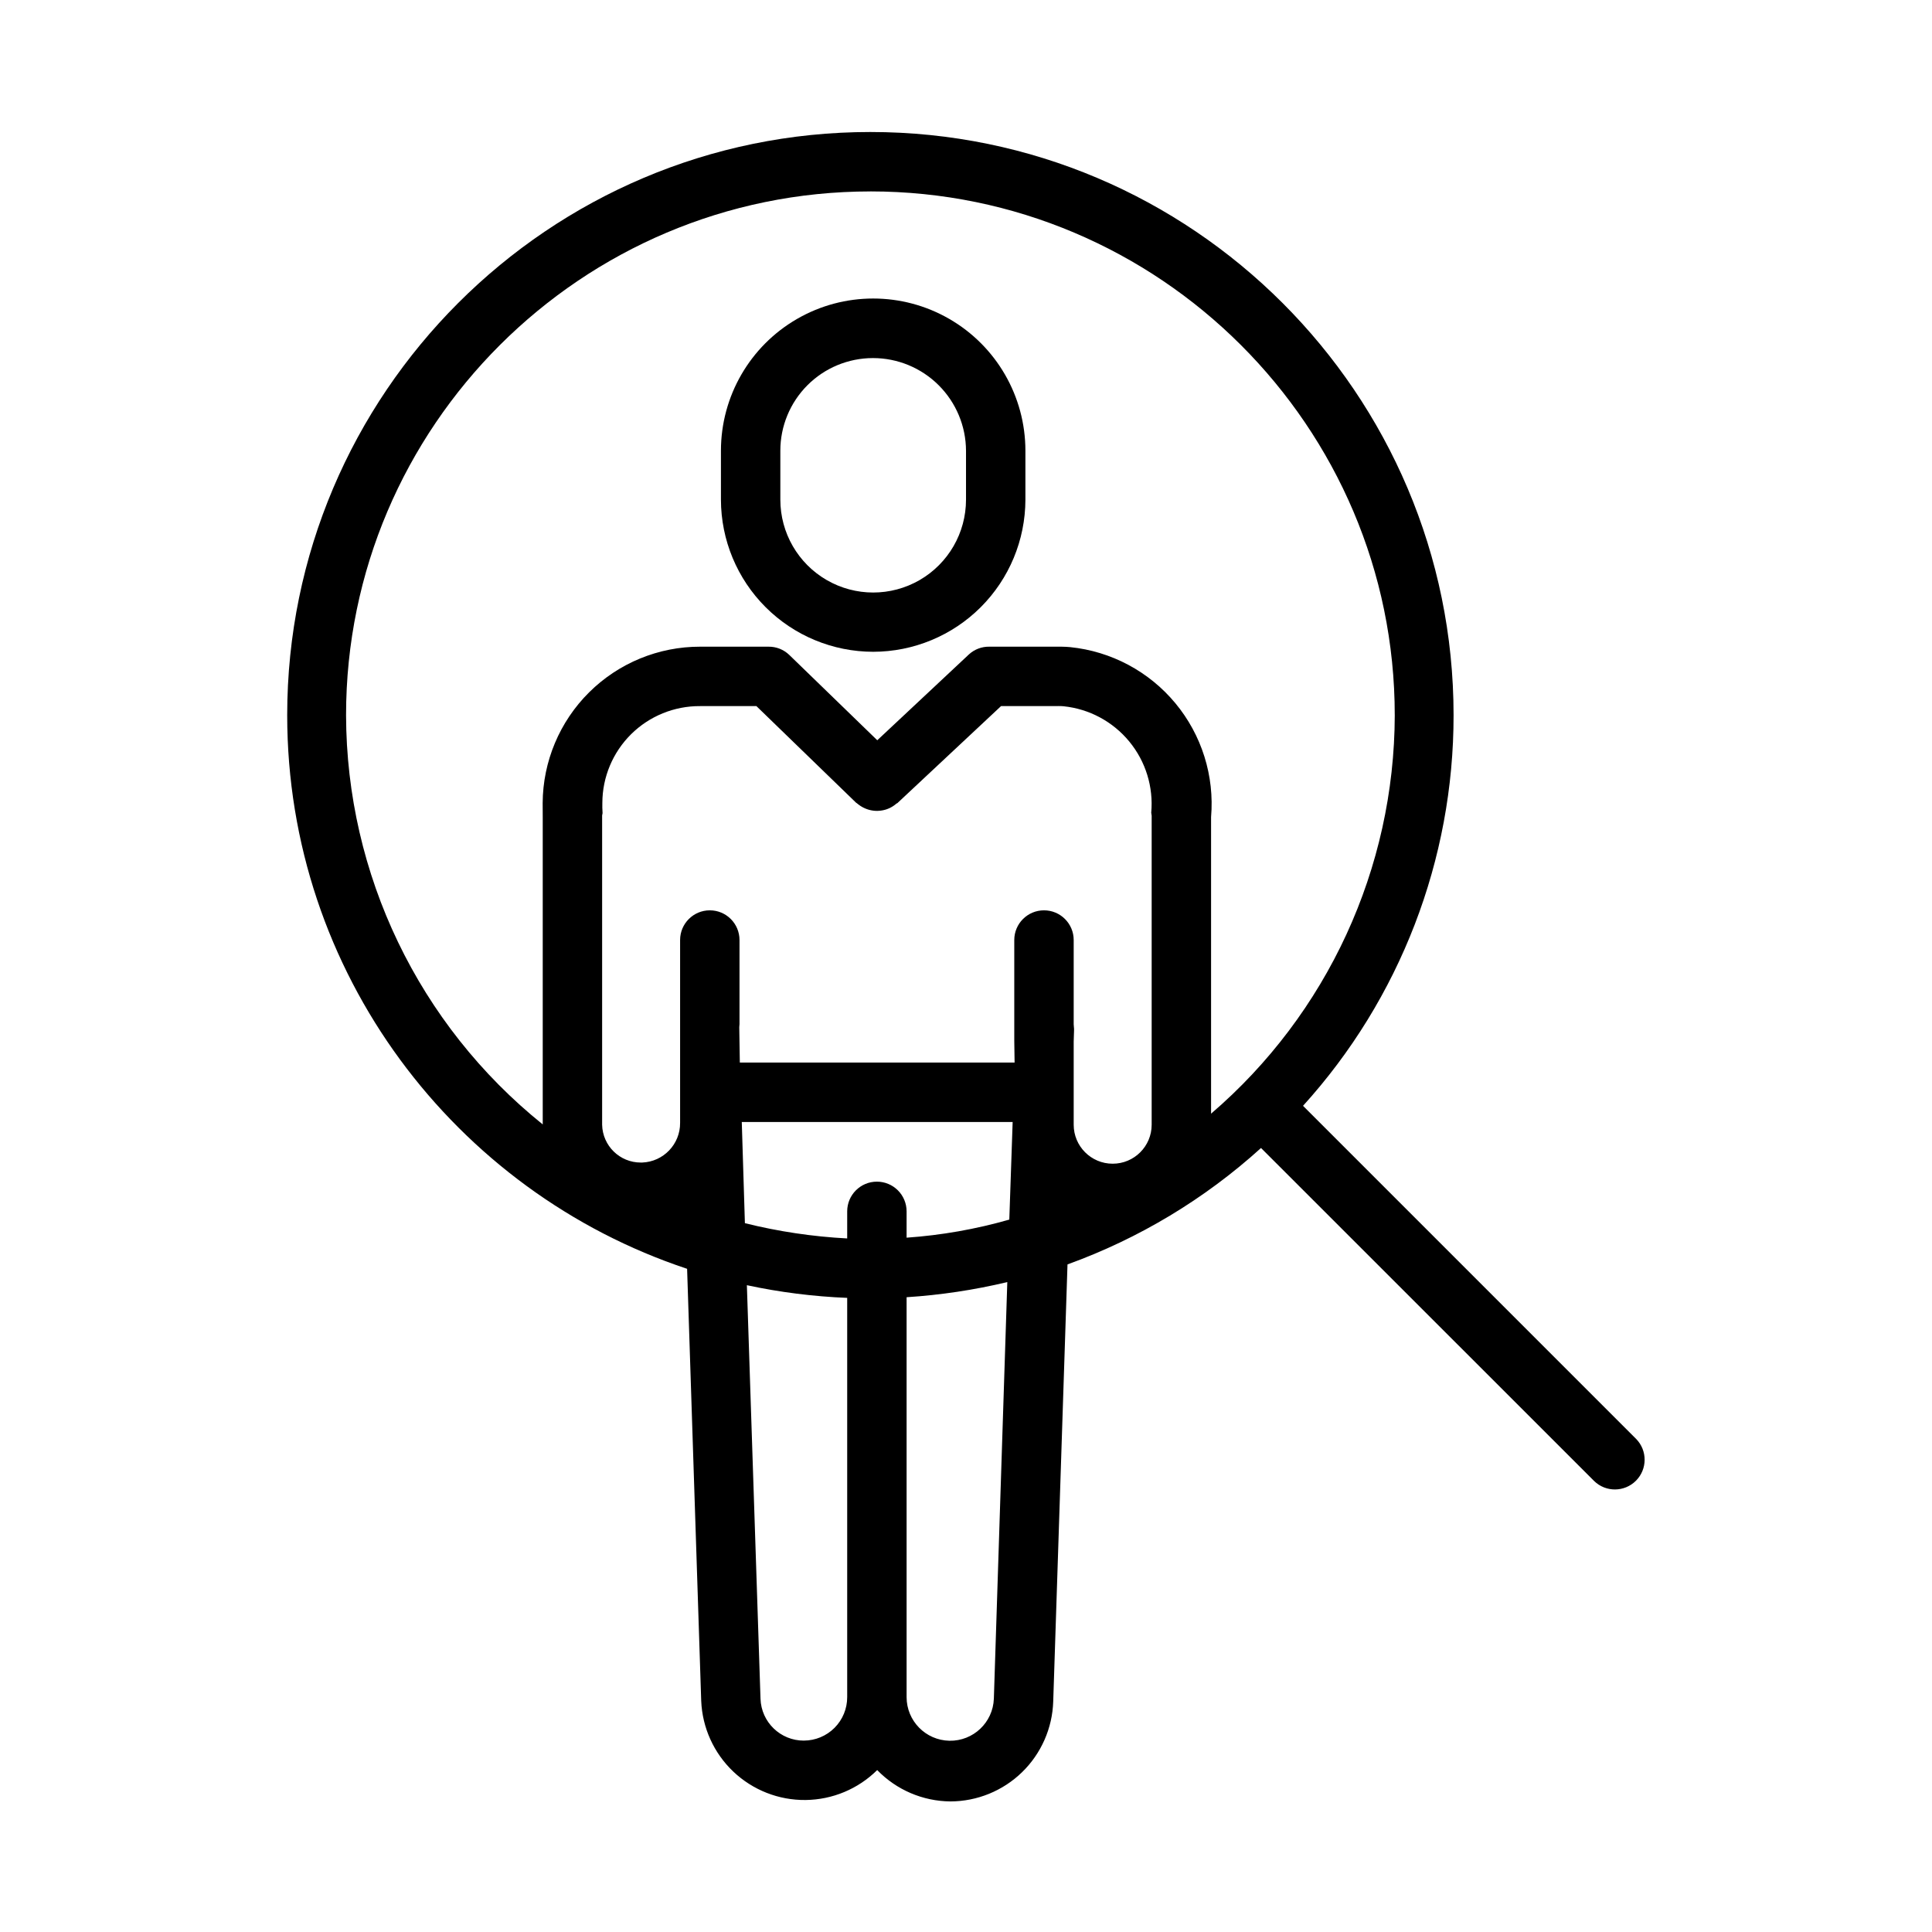 <?xml version="1.0" encoding="UTF-8"?>
<!-- Uploaded to: ICON Repo, www.svgrepo.com, Generator: ICON Repo Mixer Tools -->
<svg fill="#000000" width="800px" height="800px" version="1.1" viewBox="144 144 512 512" xmlns="http://www.w3.org/2000/svg">
 <g>
  <path d="m375.4 316.73c10.691-0.012 20.938-4.258 28.5-11.812 7.562-7.559 11.824-17.801 11.844-28.492v-12.973c0-14.414-7.688-27.73-20.172-34.938-12.48-7.207-27.863-7.207-40.344 0-12.484 7.207-20.172 20.523-20.172 34.938v12.973c0.02 10.691 4.281 20.934 11.844 28.488 7.562 7.555 17.809 11.805 28.5 11.816zm-24.602-53.277c-0.004-6.504 2.574-12.746 7.168-17.352 4.594-4.606 10.832-7.195 17.336-7.207h0.07-0.004c6.519 0.004 12.773 2.59 17.387 7.195 4.617 4.602 7.223 10.844 7.246 17.363v12.973c0 8.789-4.691 16.91-12.301 21.305-7.613 4.394-16.988 4.394-24.602 0-7.609-4.394-12.301-12.516-12.301-21.305z"/>
  <path d="m326.09 480.25 3.738 114.49c0.289 7.117 3.336 13.84 8.496 18.746 5.164 4.906 12.035 7.609 19.156 7.535 7.121-0.078 13.93-2.922 18.988-7.934 5.094 5.254 12.082 8.25 19.402 8.312 7.09-0.02 13.895-2.797 18.98-7.738 5.082-4.945 8.047-11.672 8.266-18.758l3.785-115.82c18.938-6.852 36.359-17.328 51.285-30.852l88.266 88.242c3.09 3.027 8.035 2.996 11.09-0.062 3.055-3.059 3.074-8.008 0.043-11.09l-88.266-88.266c25.703-28.348 39.926-65.254 39.895-103.52 0-85.215-69.328-154.55-154.55-154.55-85.219-0.004-154.55 69.32-154.55 154.54 0 68.254 44.48 126.31 105.97 146.72zm44.805-123.5c0.051 0.047 0.105 0.043 0.156 0.09 0.109 0.098 0.219 0.176 0.332 0.27 0.09 0.074 0.184 0.137 0.277 0.207 0.117 0.09 0.234 0.168 0.355 0.25 0.098 0.066 0.195 0.125 0.297 0.184 0.121 0.074 0.246 0.145 0.371 0.211 0.105 0.055 0.207 0.105 0.316 0.156 0.125 0.059 0.25 0.117 0.379 0.168 0.109 0.047 0.219 0.086 0.332 0.129 0.129 0.047 0.254 0.09 0.383 0.129 0.129 0.039 0.227 0.066 0.344 0.098 0.117 0.031 0.262 0.062 0.395 0.09 0.117 0.023 0.23 0.043 0.348 0.062 0.133 0.023 0.266 0.039 0.402 0.055 0.113 0.012 0.23 0.02 0.344 0.027 0.137 0.008 0.273 0.012 0.41 0.016 0.113 0 0.227 0 0.34-0.008 0.141 0 0.281-0.012 0.422-0.027 0.109-0.012 0.219-0.023 0.328-0.035 0.141-0.02 0.281-0.043 0.422-0.066 0.105-0.02 0.215-0.043 0.324-0.066 0.141-0.031 0.277-0.066 0.414-0.105 0.105-0.031 0.215-0.066 0.32-0.098 0.133-0.047 0.266-0.094 0.395-0.145 0.109-0.043 0.215-0.09 0.324-0.137 0.125-0.055 0.25-0.113 0.371-0.18 0.105-0.055 0.215-0.113 0.32-0.176s0.23-0.137 0.348-0.211c0.113-0.074 0.215-0.145 0.316-0.219 0.105-0.074 0.215-0.156 0.32-0.242 0.105-0.086 0.203-0.168 0.301-0.254 0.059-0.051 0.117 0 0.176-0.055l27.508-25.742h13.961c0.863 0 1.742-0.051 2.602 0.039 6.809 0.699 13.066 4.055 17.418 9.34 4.352 5.281 6.441 12.066 5.82 18.883 0.027 0.262 0.066 0.52 0.117 0.773v81.902c0 5.707-4.625 10.332-10.332 10.332-5.707 0-10.332-4.625-10.332-10.332v-22.008l0.098-3.102c0.02-0.523-0.098-1.039-0.098-1.535v-22.301c0-4.348-3.523-7.871-7.871-7.871-4.348 0-7.875 3.523-7.875 7.871v26.688l0.086 5.785h-72.816l-0.148-9.312c-0.012-0.336 0.062-0.504 0.062-0.832v-22.328c0-4.348-3.523-7.871-7.871-7.871-4.348 0-7.871 3.523-7.871 7.871v48.453c0.039 5.652-4.418 10.309-10.066 10.516h-0.348 0.004c-5.574 0.016-10.133-4.438-10.254-10.012v-81.914c0-0.266 0.141-0.531 0.113-0.793-0.062-0.867-0.082-1.738-0.055-2.606 0.023-6.84 2.769-13.383 7.629-18.195 4.863-4.809 11.438-7.484 18.273-7.441h14.926zm5.492 100.4c-4.348 0-7.871 3.523-7.871 7.871v7.18c-9.145-0.48-18.223-1.836-27.109-4.047l-0.828-26.816h71.785l-0.887 25.867h0.004c-8.883 2.543-18.004 4.148-27.223 4.793v-6.977c0-2.086-0.828-4.09-2.305-5.566-1.477-1.477-3.481-2.305-5.566-2.305zm-19.352 148.13c-6.195 0.023-11.285-4.887-11.492-11.078l-3.613-109.61c8.75 1.875 17.645 3 26.586 3.359v105.8c0.008 3.051-1.199 5.981-3.352 8.141s-5.078 3.379-8.129 3.383zm50.348-11.105c-0.234 6.301-5.465 11.254-11.77 11.141-6.301-0.117-11.352-5.258-11.355-11.559v-105.98c8.996-0.578 17.922-1.918 26.688-4.012zm-32.719-399.45c76.535 0 138.96 62.27 138.96 138.8h0.004c-0.09 40.605-17.859 79.16-48.68 105.61v-78.605c0.926-10.906-2.469-21.738-9.457-30.164s-17.008-13.766-27.898-14.871c-1.387-0.141-2.953-0.117-4.344-0.117h-17.078c-1.988-0.035-3.918 0.695-5.387 2.039l-24.297 22.758-23.34-22.633c-1.477-1.414-3.449-2.191-5.492-2.164h-18.121c-11.02-0.016-21.594 4.336-29.414 12.102-7.816 7.762-12.242 18.305-12.309 29.324 0 1.254 0.02 2.477 0.02 3.727v81.449c-32.867-26.418-52.023-66.281-52.121-108.45 0-76.535 62.422-138.8 138.96-138.8z"/>
 </g>
</svg>